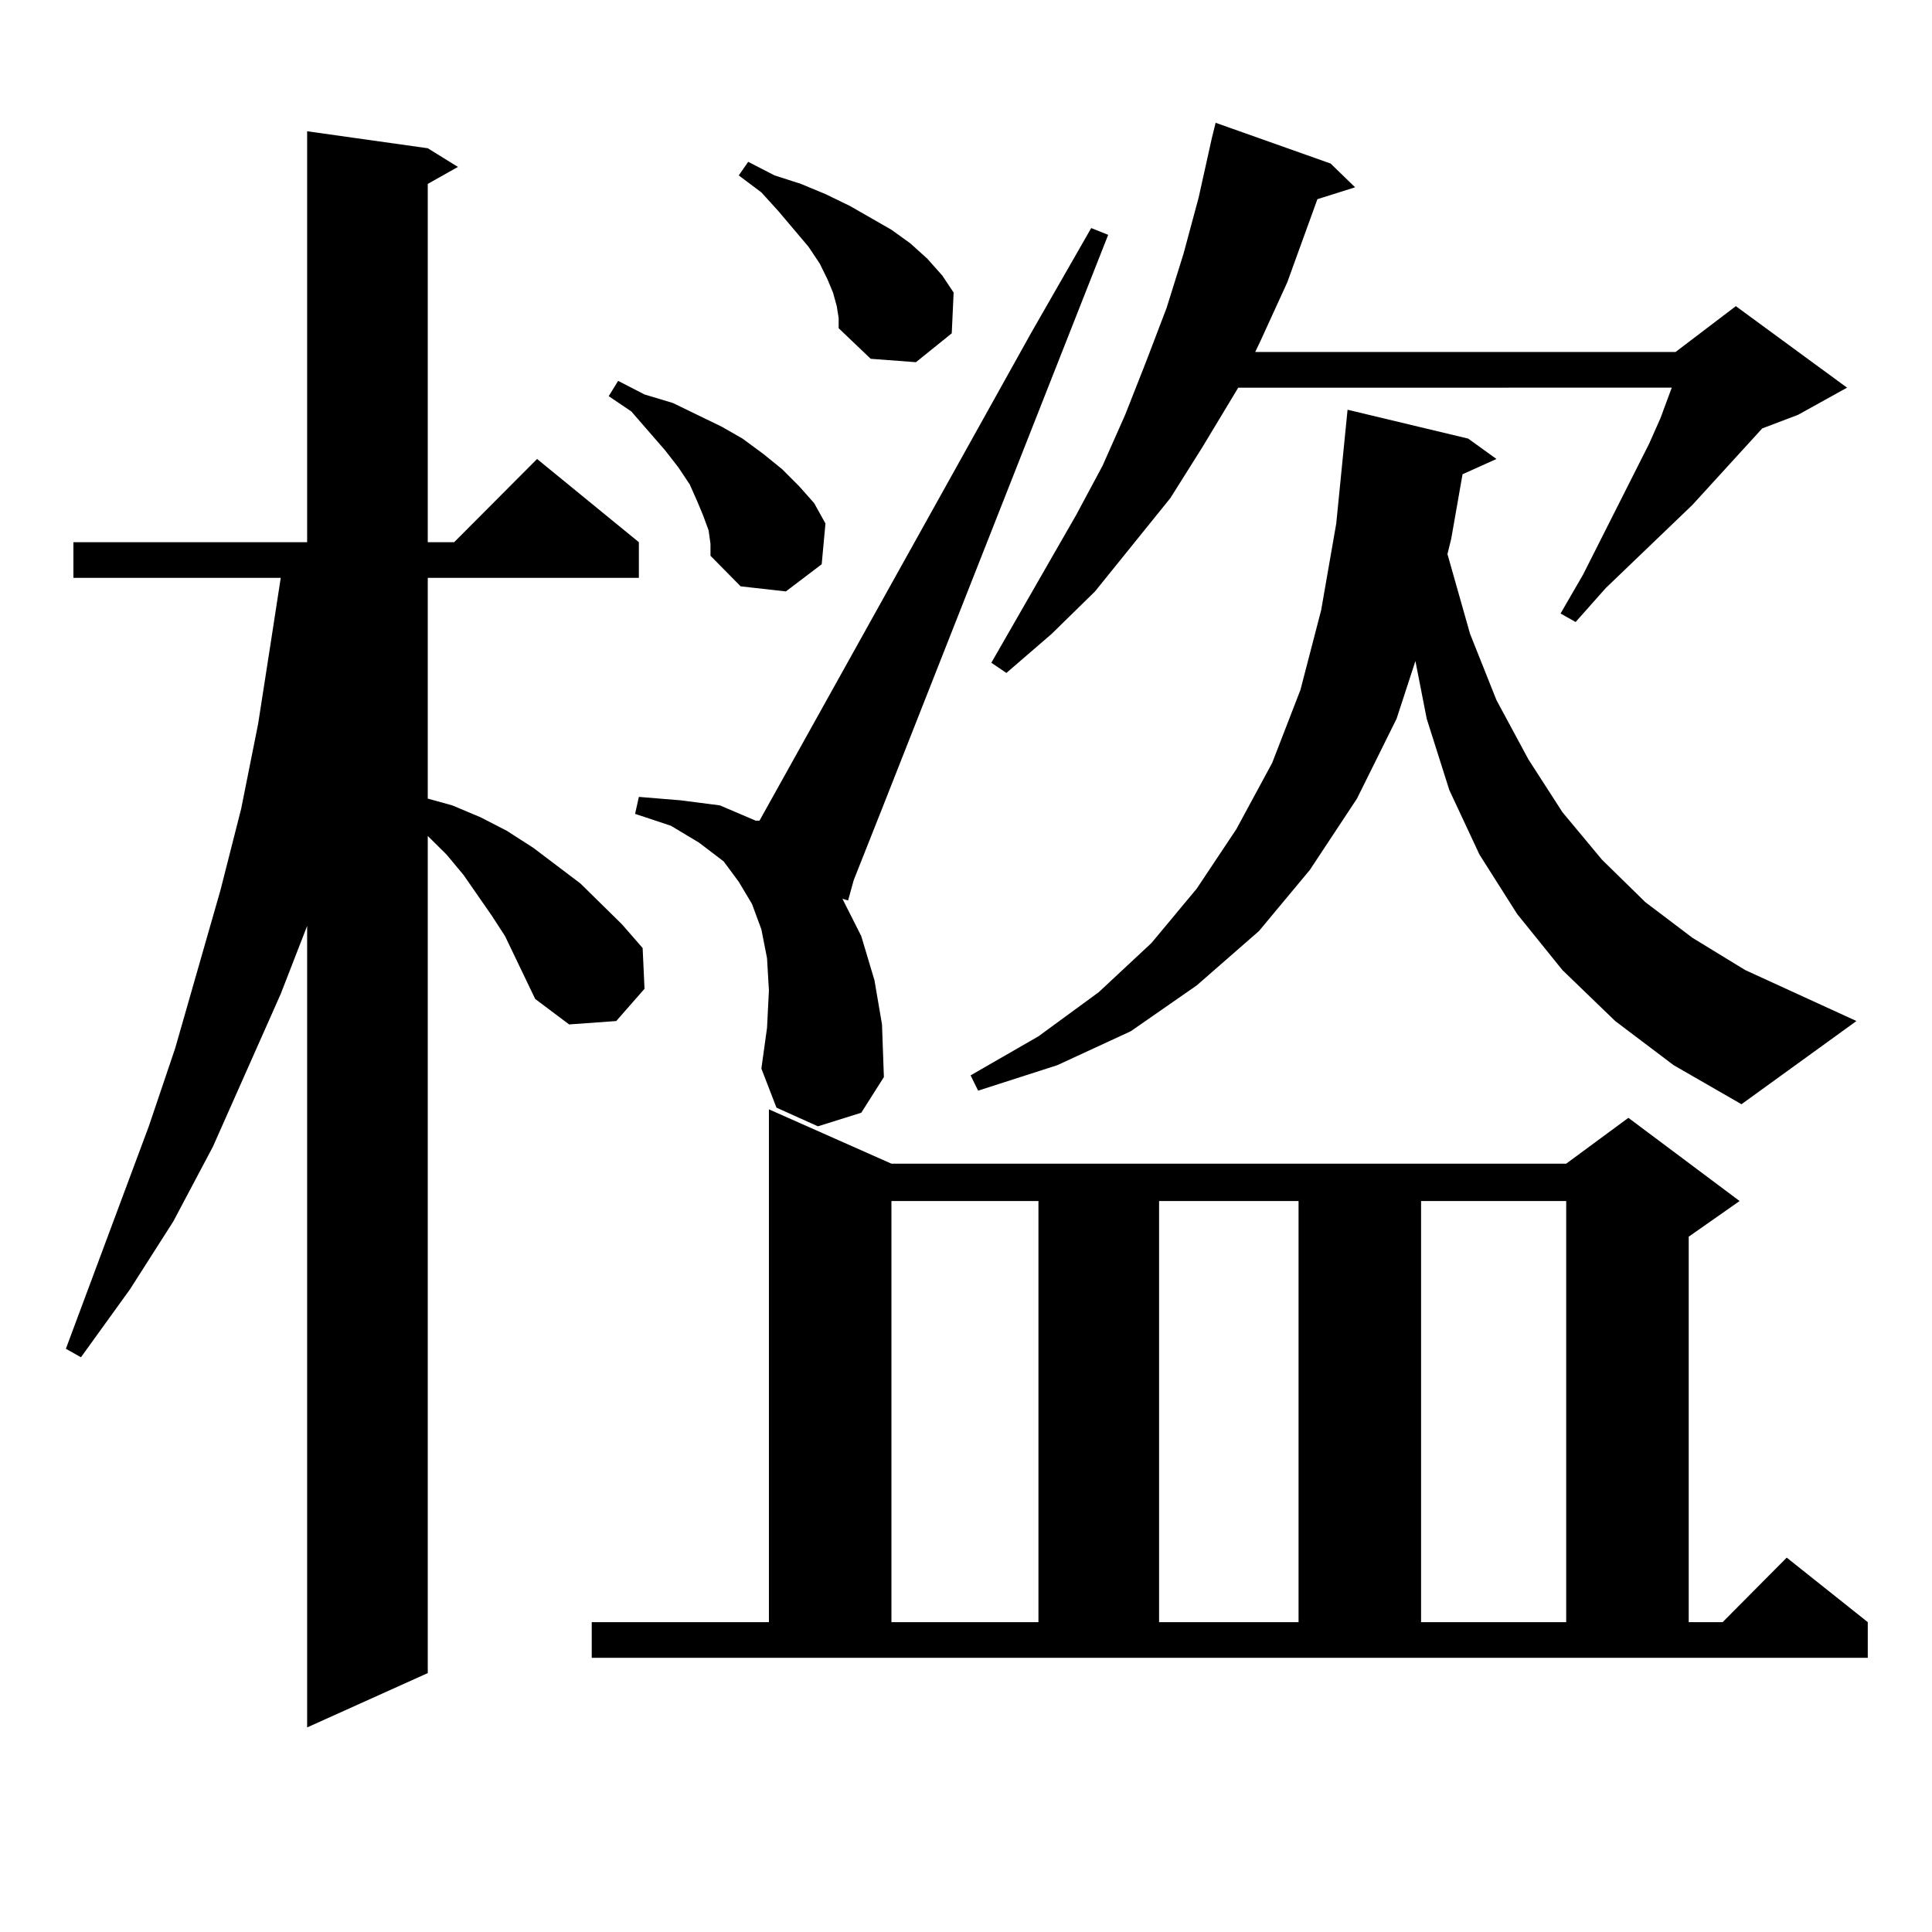 <?xml version="1.0" encoding="utf-8"?>
<!-- Generator: Adobe Illustrator 16.0.0, SVG Export Plug-In . SVG Version: 6.00 Build 0)  -->
<!DOCTYPE svg PUBLIC "-//W3C//DTD SVG 1.1//EN" "http://www.w3.org/Graphics/SVG/1.1/DTD/svg11.dtd">
<svg version="1.1" id="图层_1" xmlns="http://www.w3.org/2000/svg" xmlns:xlink="http://www.w3.org/1999/xlink" x="0px" y="0px"
	 width="1000px" height="1000px" viewBox="0 0 1000 1000" enable-background="new 0 0 1000 1000" xml:space="preserve">
<path d="M277.018,517.063l-15.609-32.52l-6.829-10.547l-14.634-21.094l-8.78-10.547l-9.756-9.668v433.301l-62.438,28.125V479.27
	l-13.658,35.156l-35.121,79.102l-20.487,38.672l-22.438,35.156l-25.365,35.156l-7.805-4.395L77.022,582.98l13.658-40.43
	l23.414-81.738l10.731-42.188l8.78-43.945l6.829-43.945l4.878-31.641H37.999v-18.457h120.973V67.941l62.438,8.789l15.609,9.668
	l-15.609,8.789v185.449h13.658l42.926-43.066l52.682,43.066v18.457H221.409v114.258l12.683,3.516l14.634,6.152l13.658,7.031
	l13.658,8.789l24.39,18.457l21.463,21.094l10.731,12.305l0.976,21.094l-14.634,16.699l-24.39,1.758L277.018,517.063z
	 M306.285,839.621h91.705v-265.43l63.413,28.125h349.26l32.194-23.73l57.56,43.066l-26.341,18.457v199.512h17.561l33.17-33.398
	l41.95,33.398v18.457H306.285V839.621z M366.771,274.484l-2.927-7.91l-2.927-7.031l-3.902-8.789l-5.854-8.789l-6.829-8.789
	l-17.561-20.215l-11.707-7.91l4.878-7.91l13.658,7.031l14.634,4.395l12.683,6.152l12.683,6.152l10.731,6.152l10.731,7.91l9.756,7.91
	l8.78,8.789l7.805,8.789l5.854,10.547l-1.951,21.094l-18.536,14.063l-23.414-2.637l-15.609-15.82v-6.152L366.771,274.484z
	 M423.355,582.98l-21.463-9.668l-7.805-20.215l2.927-21.094l0.976-19.336l-0.976-16.699l-2.927-14.941l-4.878-13.184l-6.829-11.426
	l-7.805-10.547l-12.683-9.668l-14.634-8.789l-18.536-6.152l1.951-8.789l21.463,1.758l20.487,2.637l18.536,7.91h1.951
	l140.484-252.246l31.219-54.492l8.78,3.516l-117.07,297.07l-14.634,36.914l-2.927,10.547l-2.927-0.879l9.756,19.336l6.829,22.852
	l3.902,22.852l0.976,27.246l-11.707,18.457L423.355,582.98z M433.111,158.469l-1.951-7.031l-2.927-7.031l-3.902-7.91l-5.854-8.789
	l-15.609-18.457l-8.78-9.668l-11.707-8.789l4.878-7.031l13.658,7.031l13.658,4.395l12.683,5.273l12.683,6.152l10.731,6.152
	l10.731,6.152l9.756,7.031l8.78,7.91l7.805,8.789l5.854,8.789l-0.976,21.094l-18.536,14.941l-23.414-1.758l-16.585-15.82v-5.273
	L433.111,158.469z M461.403,621.652v217.969h76.096V621.652H461.403z M836.028,528.488l-27.316-26.367l-23.414-29.004
	l-19.512-30.762l-15.609-33.398l-11.707-36.914l-5.854-29.883l-9.756,29.883l-20.487,41.309l-24.39,36.914l-26.341,31.641
	l-32.194,28.125l-34.146,23.73l-38.048,17.578l-40.975,13.184l-3.902-7.91l35.121-20.215l31.219-22.852l27.316-25.488l23.414-28.125
	l20.487-30.762l18.536-34.277l14.634-37.793l10.731-41.309l7.805-44.824l5.854-58.887l62.438,14.941l14.634,10.547l-17.561,7.91
	l-5.854,33.398l-1.951,7.91l11.707,41.309l13.658,34.277l16.585,30.762l17.561,27.246l20.487,24.609l22.438,21.973l24.39,18.457
	l27.316,16.699l57.56,26.367l-59.511,43.066l-35.121-20.215L836.028,528.488z M688.715,84.641l12.683,12.305l-19.512,6.152
	l-15.609,43.066l-13.658,29.883l-2.927,6.152h217.556l31.219-23.73l57.56,42.188l-25.365,14.063l-18.536,7.031l-36.097,39.551
	l-44.877,43.066l-15.609,17.578l-7.805-4.395l11.707-20.215l34.146-67.676l5.854-13.184l5.854-15.82H640.911l-18.536,30.762
	l-16.585,26.367l-39.023,48.34l-22.438,21.973l-23.414,20.215l-7.805-5.273l43.901-76.465l13.658-25.488l11.707-26.367
	l10.731-27.246l10.731-28.125l8.78-28.125l7.805-29.004l6.829-30.762l1.951-7.91L688.715,84.641z M599.937,621.652v217.969h72.193
	V621.652H599.937z M735.543,621.652v217.969h75.12V621.652H735.543z"/>
</svg>

